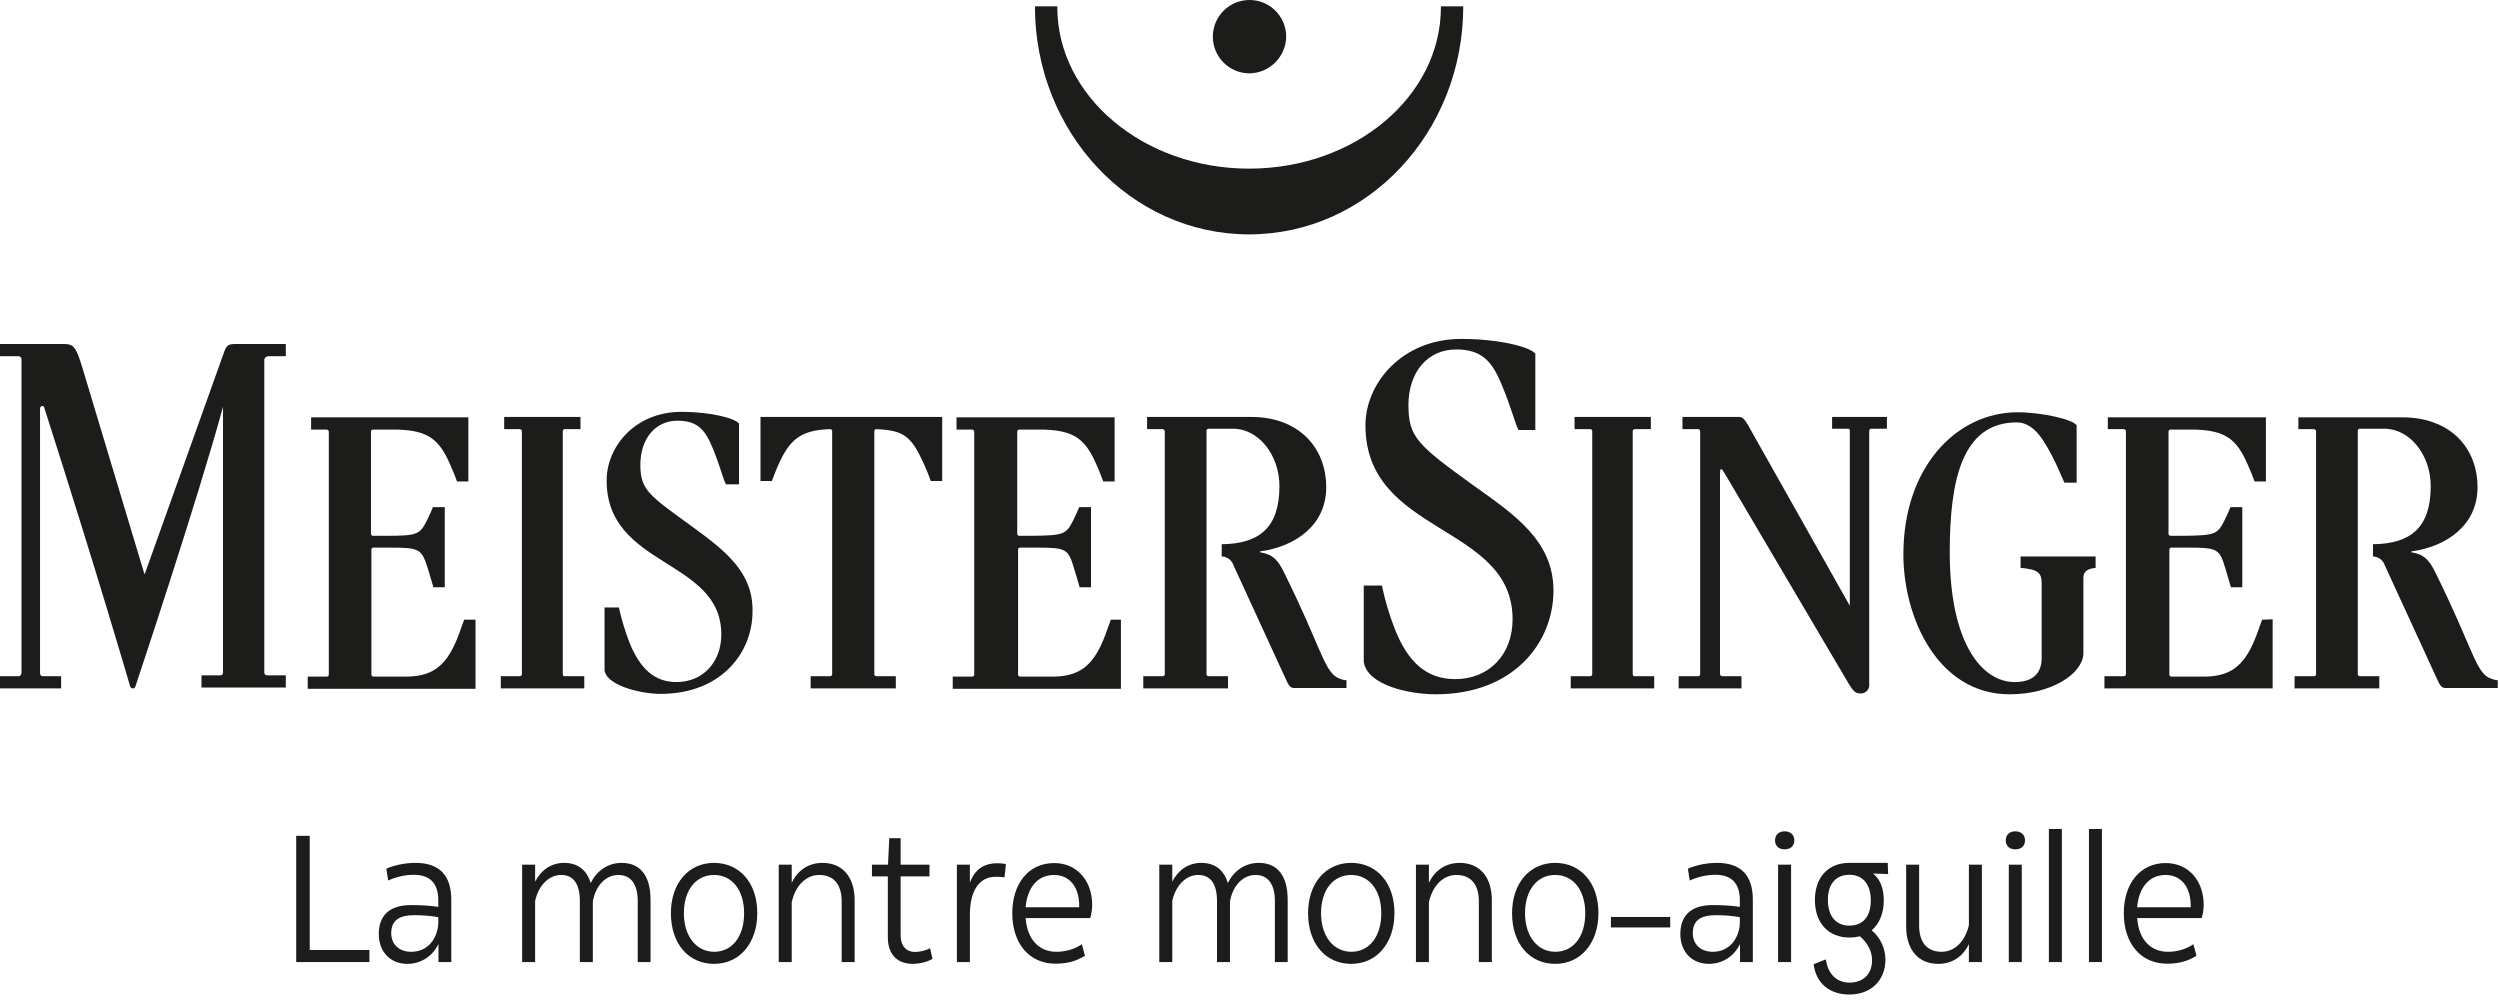 <svg xmlns="http://www.w3.org/2000/svg" xmlns:xlink="http://www.w3.org/1999/xlink" xmlns:serif="http://www.serif.com/" width="100%" height="100%" viewBox="0 0 610 245" xml:space="preserve" style="fill-rule:evenodd;clip-rule:evenodd;stroke-linejoin:round;stroke-miterlimit:2;"><g id="Ebene-1" serif:id="Ebene 1"><path d="M304.881,17.898c-4.942,-0 -8.949,-4.007 -8.949,-8.949c-0,-4.942 4.007,-8.949 8.949,-8.949c4.942,-0 8.949,4.007 8.949,8.949c-0.076,4.911 -4.038,8.873 -8.949,8.949" style="fill:#1c1c1a;fill-rule:nonzero;"></path><path d="M351.58,1.541l0,0.206c0,21.807 -20.984,39.4 -46.8,39.4c-25.816,-0 -46.8,-17.692 -46.8,-39.4l0,-0.206l-5.455,-0c0,30.756 23.35,55.648 52.254,55.648c28.904,-0 52.254,-24.892 52.254,-55.648l-5.453,-0Z" style="fill:#1c1c1a;fill-rule:nonzero;"></path><path d="M137.32,164.473l0,-59.245c-0.016,-0.268 0.188,-0.498 0.456,-0.514c0.02,-0.001 0.039,-0.001 0.058,-0l3.806,-0l0,-2.986l-18.618,-0l0,2.983l3.806,-0c0.276,0.018 0.496,0.238 0.514,0.514l0,59.248c0.016,0.268 -0.188,0.498 -0.456,0.514c-0.019,0.001 -0.039,0.001 -0.058,-0l-4.629,-0l0,2.983l20.367,-0l0,-2.982l-4.732,-0c-0.309,0.1 -0.514,-0.206 -0.514,-0.514" style="fill:#1c1c1a;fill-rule:nonzero;"></path><path d="M113.251,151.204c-0.309,0.823 -0.72,1.954 -1.337,3.7c-2.674,7.1 -5.863,9.978 -12.241,10.183l-8.538,-0c-0.268,0.016 -0.498,-0.188 -0.514,-0.456c-0.001,-0.019 -0.001,-0.039 0,-0.058l0,-30.442c-0.016,-0.268 0.188,-0.498 0.456,-0.514c0.02,-0.001 0.039,-0.001 0.058,-0l4.012,-0c7.3,-0 7.715,0.309 9.258,5.143c0.617,1.954 1.029,3.5 1.337,4.526l2.777,-0l-0,-19.546l-2.88,-0c-0.309,0.72 -0.72,1.749 -1.337,2.983c-1.852,3.7 -2.263,4.012 -10.183,4.012l-3.087,-0c-0.268,0.016 -0.498,-0.188 -0.514,-0.456c-0.001,-0.02 -0.001,-0.04 -0,-0.058l-0,-24.891c-0.016,-0.267 0.188,-0.497 0.456,-0.513c0.02,-0.001 0.039,-0.001 0.058,-0l5.863,-0c7.406,0.206 10.183,2.263 12.858,8.332c0.926,2.056 1.44,3.394 1.749,4.32l2.777,-0l-0,-15.638l-38.367,-0l-0,2.983l3.806,-0c0.276,0.018 0.496,0.238 0.514,0.514l-0,59.248c0.016,0.268 -0.188,0.498 -0.456,0.514c-0.019,0 -0.039,0 -0.058,-0l-4.629,-0l-0,2.983l40.939,-0l-0,-16.87l-2.777,0Z" style="fill:#1c1c1a;fill-rule:nonzero;"></path><path d="M551.954,151.204c-0.309,0.823 -0.72,1.954 -1.337,3.7c-2.674,7.1 -5.863,9.978 -12.241,10.183l-8.537,-0c-0.268,0.016 -0.498,-0.188 -0.514,-0.456c-0.001,-0.019 -0.001,-0.039 -0,-0.058l-0,-30.442c-0.016,-0.268 0.188,-0.498 0.456,-0.514c0.019,-0.001 0.039,-0.001 0.058,-0l4.012,-0c7.3,-0 7.715,0.309 9.155,5.143c0.617,1.954 1.029,3.5 1.337,4.526l2.777,-0l-0,-19.546l-2.88,-0c-0.309,0.72 -0.72,1.749 -1.337,2.983c-1.852,3.7 -2.263,3.909 -10.183,4.012l-3.086,-0c-0.268,0.016 -0.498,-0.189 -0.514,-0.457c-0.001,-0.019 -0.001,-0.038 -0,-0.058l-0,-24.889c-0.016,-0.269 0.188,-0.499 0.456,-0.515c0.02,-0.001 0.039,-0.001 0.058,0l5.863,0c7.406,0.206 10.183,2.263 12.858,8.332c0.926,2.057 1.44,3.394 1.749,4.32l2.78,0l-0,-15.637l-38.577,-0l-0,2.88l3.909,-0c0.276,0.018 0.496,0.238 0.514,0.514l-0,59.248c0.016,0.268 -0.188,0.498 -0.456,0.514c-0.019,0 -0.039,0 -0.058,-0l-4.732,-0l-0,2.982l41.042,0l-0,-16.868l-2.572,0.102Z" style="fill:#1c1c1a;fill-rule:nonzero;"></path><path d="M398.382,164.473l0,-59.245c-0.016,-0.268 0.188,-0.498 0.456,-0.514c0.019,-0.001 0.039,-0.001 0.058,-0l3.909,-0l0,-2.986l-18.618,-0l0,2.983l3.806,-0c0.268,-0.016 0.498,0.188 0.514,0.456c0.001,0.02 0.001,0.039 0,0.058l0,59.248c0.016,0.268 -0.188,0.498 -0.456,0.514c-0.019,0.001 -0.039,0.001 -0.058,-0l-4.732,-0l0,2.983l20.367,-0l0,-2.982l-4.732,-0c-0.309,0.1 -0.514,-0.206 -0.514,-0.514" style="fill:#1c1c1a;fill-rule:nonzero;"></path><path d="M428.52,107.283c-2.263,-3.909 -2.777,-5.555 -4.217,-5.555l-13.783,-0l0,2.983l3.806,-0c0.268,-0.016 0.498,0.188 0.514,0.456c0.001,0.019 0.001,0.039 0,0.058l0,59.248c0.016,0.268 -0.188,0.498 -0.456,0.514c-0.019,0.001 -0.039,0.001 -0.058,-0l-4.732,-0l0,2.983l15.326,-0l0,-2.982l-4.626,-0c-0.311,0.024 -0.584,-0.204 -0.617,-0.514l0,-47.728c0,-1.954 0,-2.263 0.309,-2.263c0.309,-0 0.617,0.72 1.749,2.572l29.418,49.888c0.823,1.234 1.337,2.263 2.674,2.263c1.143,0.113 2.161,-0.721 2.274,-1.864c0.017,-0.167 0.013,-0.336 -0.011,-0.502l0,-61.718c-0.016,-0.268 0.188,-0.498 0.456,-0.514c0.02,-0.001 0.039,-0.001 0.058,-0l3.806,-0l0,-2.88l-13.374,-0l0,2.88l3.909,-0c0.309,-0 0.411,0.206 0.411,0.514l0,42.687l-22.836,-40.526Z" style="fill:#1c1c1a;fill-rule:nonzero;"></path><path d="M359.295,118.288c-13.372,-9.669 -15.635,-11.623 -15.635,-19.441c-0,-8.126 4.732,-13.578 11.623,-13.578c6.172,-0 8.743,2.777 11.109,8.537c2.366,5.657 3.189,9.258 4.114,11.109l4.114,-0l0,-18.617c-1.132,-1.543 -8.435,-3.6 -18.1,-3.6c-14.3,-0 -23.35,10.7 -23.35,21.087c0,26.847 35.9,23.967 35.9,47.316c0,8.743 -5.863,14.606 -13.989,14.606c-6.995,-0 -11.52,-4.114 -14.709,-12.138c-1.364,-3.47 -2.431,-7.049 -3.189,-10.7l-4.426,-0l0,18.618c0.823,5.657 10.9,7.92 17.589,7.92c19.029,-0 28.7,-12.652 28.7,-25.3c0,-12.138 -9.463,-18.515 -19.749,-25.818" style="fill:#1c1c1a;fill-rule:nonzero;"></path><path d="M493.019,135.775l0,2.776c4.217,0.411 5.143,1.131 5.143,3.806l0,18.206c0,4.012 -2.469,5.863 -6.583,5.863c-7.817,0 -15.841,-9.155 -15.841,-31.681c0,-17.281 2.88,-31.68 16.355,-31.68c4.526,-0 6.995,5.246 8.64,8.229c1.234,2.366 2.263,4.937 2.983,6.48l2.983,-0.001l0,-13.988c-0.823,-1.44 -8.537,-3.189 -14.4,-3.189c-14.915,-0.001 -27.875,13.371 -27.875,34.664c0,15.532 8.435,34.15 25.921,34.15c10.286,-0 17.795,-5.04 18,-9.875l0,-18.514c0,-1.749 1.234,-2.263 2.983,-2.469l0,-2.778l-18.309,0Z" style="fill:#1c1c1a;fill-rule:nonzero;"></path><path d="M169.003,128.574c-10.492,-7.612 -12.755,-8.95 -12.755,-15.121c-0,-6.481 3.7,-10.801 9.052,-10.801c4.834,0 6.789,2.16 8.64,6.789c1.852,4.526 2.469,7.406 3.189,8.743l3.189,0.001l0,-14.813c-0.823,-1.234 -6.583,-2.88 -14.092,-2.88c-11.212,0 -18.206,8.435 -18.206,16.766c0,21.292 27.978,19.03 27.978,37.544c0,6.892 -4.629,11.623 -10.9,11.623c-5.452,0 -8.949,-3.291 -11.52,-9.668c-1.068,-2.779 -1.927,-5.632 -2.572,-8.537l-3.5,-0l0,14.915c-0.206,3.909 8.537,6.172 13.681,6.172c14.812,-0 22.424,-10.08 22.424,-20.058c0.206,-9.566 -6.583,-14.812 -14.606,-20.675" style="fill:#1c1c1a;fill-rule:nonzero;"></path><path d="M185.562,101.728l0,15.635l2.777,-0c0.309,-0.823 0.823,-2.263 1.749,-4.32c2.674,-5.863 5.452,-8.126 12.446,-8.332c0.268,-0.016 0.498,0.188 0.514,0.456c0.001,0.019 0.001,0.039 0,0.058l0,59.248c0.016,0.268 -0.188,0.498 -0.456,0.514c-0.02,0.001 -0.039,0.001 -0.058,-0l-4.732,-0l0,2.983l20.778,-0l0,-2.982l-4.732,-0c-0.268,0.016 -0.498,-0.188 -0.514,-0.456c-0.001,-0.019 -0.001,-0.039 0,-0.058l0,-59.246c-0.016,-0.268 0.188,-0.498 0.456,-0.514c0.019,-0.001 0.039,-0.001 0.058,-0c6.686,0.309 8.435,1.646 11.52,8.332c0.926,2.057 1.44,3.5 1.749,4.32l2.777,-0l0,-15.638l-44.332,-0Z" style="fill:#1c1c1a;fill-rule:nonzero;"></path><path d="M606.984,165.194c-3.086,-1.954 -4.114,-8.023 -12.652,-25.301c-1.543,-3.189 -2.777,-4.629 -5.966,-5.142l0,-0.207c8.435,-1.131 16.149,-6.275 16.149,-15.635c0,-9.874 -6.892,-17.075 -18.309,-17.075l-25.406,0.001l0,2.879l3.806,0c0.276,0.018 0.496,0.238 0.514,0.514l-0,59.249c0.016,0.267 -0.188,0.498 -0.456,0.513c-0.02,0.001 -0.039,0.001 -0.058,0l-4.732,0l-0,2.983l20.675,0l0,-2.983l-4.732,0c-0.268,0.016 -0.498,-0.188 -0.514,-0.456c-0.001,-0.019 -0.001,-0.039 -0,-0.058l-0,-59.354c-0.016,-0.268 0.188,-0.498 0.456,-0.514c0.019,-0.001 0.039,-0.001 0.058,0l5.966,0c6.274,0 11.315,6.48 11.315,13.989c-0,10.183 -4.937,14.092 -14.092,14.195l-0,2.983c1.32,0.038 2.474,0.903 2.88,2.16l12.858,27.978c0.617,1.44 1.131,1.954 1.852,1.954l12.858,0l0,-1.954c0.206,0.206 -1.44,-0.1 -2.469,-0.72" style="fill:#1c1c1a;fill-rule:nonzero;"></path><path d="M326.07,165.193c-3.086,-1.955 -4.114,-8.024 -12.652,-25.301c-1.543,-3.189 -2.777,-4.629 -5.966,-5.142l0,-0.207c8.435,-1.131 16.149,-6.275 16.149,-15.635c0,-9.874 -6.892,-17.178 -18.309,-17.178l-25.406,0l0,2.983l3.806,0c0.276,0.018 0.496,0.238 0.514,0.514l0,59.249c0.016,0.267 -0.188,0.498 -0.456,0.513c-0.019,0.001 -0.039,0.001 -0.058,0l-4.732,0l0,2.983l20.675,0l0,-2.984l-4.732,-0c-0.268,0.016 -0.498,-0.189 -0.514,-0.457c-0.001,-0.019 -0.001,-0.038 0,-0.058l0,-59.352c-0.016,-0.268 0.188,-0.498 0.456,-0.514c0.02,-0.001 0.039,-0.001 0.058,0l5.966,0c6.275,0 11.315,6.48 11.315,13.989c0,10.183 -4.937,14.092 -14.092,14.195l0,2.983c1.32,0.038 2.474,0.903 2.88,2.16l12.858,27.978c0.617,1.44 1.131,1.954 1.852,1.954l12.858,0l0,-1.954c0.1,0.206 -1.543,-0.1 -2.469,-0.72" style="fill:#1c1c1a;fill-rule:nonzero;"></path><path d="M271.04,151.204c-0.309,0.823 -0.72,2.057 -1.337,3.7c-2.674,7.1 -5.863,9.978 -12.24,10.183l-8.538,-0c-0.268,0.016 -0.498,-0.188 -0.514,-0.456c-0.001,-0.019 -0.001,-0.039 0,-0.058l0,-30.442c-0.016,-0.268 0.188,-0.498 0.456,-0.514c0.02,-0.001 0.039,-0.001 0.058,-0l4.012,-0c7.3,-0 7.715,0.309 9.155,5.143c0.617,1.954 1.029,3.5 1.337,4.526l2.777,-0l0,-19.546l-2.88,-0c-0.309,0.72 -0.72,1.749 -1.337,2.983c-1.851,3.7 -2.263,3.909 -10.183,4.012l-3.086,-0c-0.268,0.016 -0.498,-0.188 -0.514,-0.456c-0.001,-0.02 -0.001,-0.04 0,-0.058l0,-24.891c-0.016,-0.267 0.188,-0.497 0.456,-0.513c0.02,-0.001 0.039,-0.001 0.058,-0l5.863,-0c7.406,0.206 10.183,2.263 12.858,8.332c0.926,2.056 1.44,3.5 1.749,4.32l2.777,-0l0,-15.638l-38.574,-0l0,2.983l3.806,-0c0.276,0.018 0.496,0.238 0.514,0.514l0,59.248c0.016,0.268 -0.188,0.498 -0.456,0.514c-0.019,0 -0.039,0 -0.058,-0l-4.732,-0l0,2.983l41.042,-0l0,-16.87l-2.469,0Z" style="fill:#1c1c1a;fill-rule:nonzero;"></path><path d="M65.523,86.916l4.217,-0l0,-2.983l-12.34,-0c-2.16,-0 -2.263,0.617 -3.189,3.292l-18.827,52.665c0,0.055 -0.045,0.1 -0.1,0.1c-0.1,-0 -0.1,-0 -0.1,-0.1l-15.121,-50.3c-1.44,-4.629 -1.954,-5.657 -4.423,-5.657l-15.64,-0l0,2.983l4.526,-0c0.309,-0 0.72,0.309 0.72,0.617l0,76.632c0,0.411 -0.309,0.823 -0.617,0.823l-4.629,-0l0,2.983l14.915,-0l0,-2.983l-4.526,-0c-0.411,-0 -0.617,-0.309 -0.617,-0.823l0,-64.6c0.053,-0.259 0.255,-0.461 0.514,-0.514c0.255,-0.025 0.483,0.157 0.514,0.411c13.166,41.145 20.984,68.094 20.984,68.094c0.11,0.244 0.35,0.403 0.617,0.411c0.28,0.036 0.543,-0.139 0.617,-0.411c0,-0 15.223,-45.568 21.4,-68.3l0,64.905c0.014,0.327 -0.241,0.603 -0.568,0.617c-0.016,0.001 -0.033,0.001 -0.049,-0l-4.633,-0l0,2.983l20.572,-0l0,-2.983l-4.629,-0c-0.331,-0.023 -0.594,-0.286 -0.617,-0.617l0,-76.528c0.149,-0.439 0.566,-0.73 1.029,-0.72" style="fill:#1c1c1a;fill-rule:nonzero;"></path><g><path d="M90.136,234.743l-0,-2.948l-14.564,-0l-0,-27.852l-3.3,-0l-0,30.8l17.864,-0Z" style="fill:#1c1c1a;fill-rule:nonzero;"></path><path d="M101.355,210.543c-2.508,-0 -5.016,0.528 -7.084,1.408l0.44,2.904c1.848,-0.88 4.136,-1.408 6.292,-1.408c3.872,-0 5.94,2.068 5.94,6.204l-0,1.628c-1.98,-0.308 -4.268,-0.44 -6.644,-0.44c-5.412,-0 -7.876,2.684 -7.876,7.04c-0,4.444 2.904,7.304 6.952,7.304c3.784,-0 6.424,-2.332 7.612,-4.84l-0,4.4l3.124,-0l-0,-15.224c-0,-5.896 -2.86,-8.976 -8.756,-8.976Zm-1.012,21.692c-3.036,-0 -4.884,-1.892 -4.884,-4.532c-0,-2.992 1.76,-4.4 5.632,-4.4c2.156,-0 4.092,0.176 5.852,0.484l-0,1.628c-0.264,3.696 -2.596,6.82 -6.6,6.82Z" style="fill:#1c1c1a;fill-rule:nonzero;"></path><path d="M151.69,210.543c-3.432,-0 -6.116,1.98 -7.568,4.928c-0.924,-3.168 -3.124,-4.928 -6.468,-4.928c-3.3,-0 -5.72,1.892 -7.084,4.576l-0,-4.136l-3.168,-0l-0,23.76l3.168,-0l-0,-14.916c0.792,-3.652 3.256,-6.336 6.336,-6.336c2.904,-0 4.576,2.024 4.576,6.38l-0,14.872l3.168,-0l-0,-14.784c0.66,-3.784 3.08,-6.468 6.248,-6.468c2.992,-0 4.708,2.2 4.708,6.38l-0,14.872l3.124,-0l-0,-15.18c-0,-5.72 -2.376,-9.02 -7.04,-9.02Z" style="fill:#1c1c1a;fill-rule:nonzero;"></path><path d="M174.217,235.183c6.336,-0 10.56,-5.148 10.56,-12.408c0,-7.392 -4.356,-12.232 -10.56,-12.232c-6.292,-0 -10.516,5.06 -10.516,12.276c0,7.48 4.312,12.364 10.516,12.364Zm0.044,-2.948c-4.356,-0 -7.392,-3.784 -7.392,-9.416c0,-5.808 3.08,-9.328 7.348,-9.328c4.4,-0 7.348,3.696 7.348,9.328c0,5.852 -3.036,9.416 -7.304,9.416Z" style="fill:#1c1c1a;fill-rule:nonzero;"></path><path d="M200.704,210.543c-3.564,-0 -6.116,1.936 -7.524,4.84l0,-4.4l-3.168,-0l0,23.76l3.168,-0l0,-14.608c0.968,-4.268 3.608,-6.644 6.732,-6.644c3.432,-0 5.456,2.244 5.456,6.424l0,14.828l3.168,-0l0,-15.048c0,-5.808 -3.036,-9.152 -7.832,-9.152Z" style="fill:#1c1c1a;fill-rule:nonzero;"></path><path d="M226.927,231.355c-1.056,0.616 -2.596,0.924 -3.696,0.924c-2.068,-0 -3.476,-1.452 -3.476,-4.004l0,-14.432l7.04,-0l0,-2.86l-7.04,-0l0,-6.468l-2.772,-0l-0.308,6.468l-3.916,-0l0,2.86l3.872,-0l0,14.828c0,4.224 2.288,6.512 6.116,6.512c1.452,-0 3.52,-0.44 4.796,-1.232l-0.616,-2.596Z" style="fill:#1c1c1a;fill-rule:nonzero;"></path><path d="M243.339,210.631c-3.256,-0 -5.5,1.496 -6.688,4.752l0,-4.4l-3.168,-0l0,23.76l3.168,-0l0,-11.484c0,-5.72 2.112,-9.328 6.336,-9.328c0.616,-0 1.496,0.044 2.112,0.132l0.352,-3.212c-0.748,-0.176 -1.496,-0.22 -2.112,-0.22Z" style="fill:#1c1c1a;fill-rule:nonzero;"></path><path d="M266.004,224.007c0.264,-0.88 0.484,-1.936 0.484,-3.212c-0,-5.984 -3.784,-10.208 -9.24,-10.208c-6.336,-0 -10.252,5.06 -10.252,12.232c-0,7.48 4.224,12.32 10.516,12.32c2.948,-0 5.104,-0.616 7.216,-1.936l-0.748,-2.816c-1.804,1.232 -4.004,1.848 -6.204,1.848c-4.268,-0 -7.128,-2.992 -7.524,-8.228l15.752,-0Zm-8.8,-10.516c3.784,-0 6.248,2.992 6.116,7.876l-13.068,-0c0.44,-5.016 3.08,-7.876 6.952,-7.876Z" style="fill:#1c1c1a;fill-rule:nonzero;"></path><path d="M307.153,210.543c-3.432,-0 -6.116,1.98 -7.568,4.928c-0.924,-3.168 -3.124,-4.928 -6.468,-4.928c-3.3,-0 -5.72,1.892 -7.084,4.576l0,-4.136l-3.168,-0l0,23.76l3.168,-0l0,-14.916c0.792,-3.652 3.256,-6.336 6.336,-6.336c2.904,-0 4.576,2.024 4.576,6.38l0,14.872l3.168,-0l0,-14.784c0.66,-3.784 3.08,-6.468 6.248,-6.468c2.992,-0 4.708,2.2 4.708,6.38l0,14.872l3.124,-0l0,-15.18c0,-5.72 -2.376,-9.02 -7.04,-9.02Z" style="fill:#1c1c1a;fill-rule:nonzero;"></path><path d="M329.686,235.183c6.336,-0 10.56,-5.148 10.56,-12.408c-0,-7.392 -4.356,-12.232 -10.56,-12.232c-6.292,-0 -10.516,5.06 -10.516,12.276c-0,7.48 4.312,12.364 10.516,12.364Zm0.044,-2.948c-4.356,-0 -7.392,-3.784 -7.392,-9.416c-0,-5.808 3.08,-9.328 7.348,-9.328c4.4,-0 7.348,3.696 7.348,9.328c-0,5.852 -3.036,9.416 -7.304,9.416Z" style="fill:#1c1c1a;fill-rule:nonzero;"></path><path d="M356.178,210.543c-3.564,-0 -6.116,1.936 -7.524,4.84l0,-4.4l-3.168,-0l0,23.76l3.168,-0l0,-14.608c0.968,-4.268 3.608,-6.644 6.732,-6.644c3.432,-0 5.456,2.244 5.456,6.424l0,14.828l3.168,-0l0,-15.048c0,-5.808 -3.036,-9.152 -7.832,-9.152Z" style="fill:#1c1c1a;fill-rule:nonzero;"></path><path d="M379.459,235.183c6.336,-0 10.56,-5.148 10.56,-12.408c-0,-7.392 -4.356,-12.232 -10.56,-12.232c-6.292,-0 -10.516,5.06 -10.516,12.276c-0,7.48 4.312,12.364 10.516,12.364Zm0.044,-2.948c-4.356,-0 -7.392,-3.784 -7.392,-9.416c-0,-5.808 3.08,-9.328 7.348,-9.328c4.4,-0 7.348,3.696 7.348,9.328c-0,5.852 -3.036,9.416 -7.304,9.416Z" style="fill:#1c1c1a;fill-rule:nonzero;"></path><rect x="393.059" y="223.743" width="14.476" height="2.552" style="fill:#1c1c1a;fill-rule:nonzero;"></rect><path d="M418.935,210.543c-2.508,-0 -5.016,0.528 -7.084,1.408l0.44,2.904c1.848,-0.88 4.136,-1.408 6.292,-1.408c3.872,-0 5.94,2.068 5.94,6.204l0,1.628c-1.98,-0.308 -4.268,-0.44 -6.644,-0.44c-5.412,-0 -7.876,2.684 -7.876,7.04c0,4.444 2.904,7.304 6.952,7.304c3.784,-0 6.424,-2.332 7.612,-4.84l0,4.4l3.124,-0l0,-15.224c0,-5.896 -2.86,-8.976 -8.756,-8.976Zm-1.012,21.692c-3.036,-0 -4.884,-1.892 -4.884,-4.532c0,-2.992 1.76,-4.4 5.632,-4.4c2.156,-0 4.092,0.176 5.852,0.484l0,1.628c-0.264,3.696 -2.596,6.82 -6.6,6.82Z" style="fill:#1c1c1a;fill-rule:nonzero;"></path><path d="M435.44,207.243c1.452,-0 2.376,-0.836 2.376,-2.2c-0,-1.32 -0.924,-2.2 -2.376,-2.2c-1.408,-0 -2.332,0.88 -2.332,2.2c-0,1.364 0.924,2.2 2.332,2.2Zm1.584,27.5l-0,-23.76l-3.168,-0l-0,23.76l3.168,-0Z" style="fill:#1c1c1a;fill-rule:nonzero;"></path><path d="M456.696,226.999c1.848,-1.584 2.948,-4.092 2.948,-7.304c0,-2.86 -0.88,-5.236 -2.64,-6.556l3.696,0.132l-0.088,-2.728l-9.416,-0c-5.06,-0 -8.36,3.476 -8.36,9.064c0,5.72 3.388,9.152 8.448,9.152c0.924,-0 1.76,-0.132 2.552,-0.308c1.804,1.628 2.948,3.564 2.948,5.808c0,3.52 -2.244,5.5 -5.544,5.5c-3.256,-0 -5.324,-2.376 -5.72,-5.676l-2.992,1.188c0.572,4.576 3.784,7.392 8.756,7.392c5.192,-0 8.756,-3.432 8.756,-8.492c0,-2.772 -1.232,-5.412 -3.344,-7.172Zm-5.456,-1.144c-3.212,-0 -5.236,-2.244 -5.236,-6.292c0,-4.004 2.068,-6.116 5.236,-6.116c3.212,-0 5.236,2.2 5.236,6.248c0,4.004 -1.98,6.16 -5.236,6.16Z" style="fill:#1c1c1a;fill-rule:nonzero;"></path><path d="M480.412,225.767c-1.012,4.18 -3.608,6.468 -6.688,6.468c-3.476,-0 -5.456,-2.244 -5.456,-6.424l0,-14.828l-3.168,-0l0,15.004c0,5.852 3.036,9.196 7.832,9.196c3.52,-0 6.072,-1.892 7.48,-4.796l0,4.356l3.168,-0l0,-23.76l-3.168,-0l0,14.784Z" style="fill:#1c1c1a;fill-rule:nonzero;"></path><path d="M491.731,207.243c1.452,-0 2.376,-0.836 2.376,-2.2c0,-1.32 -0.924,-2.2 -2.376,-2.2c-1.408,-0 -2.332,0.88 -2.332,2.2c0,1.364 0.924,2.2 2.332,2.2Zm1.584,27.5l0,-23.76l-3.168,-0l0,23.76l3.168,-0Z" style="fill:#1c1c1a;fill-rule:nonzero;"></path><rect x="499.926" y="202.271" width="3.168" height="32.472" style="fill:#1c1c1a;fill-rule:nonzero;"></rect><rect x="509.705" y="202.271" width="3.168" height="32.472" style="fill:#1c1c1a;fill-rule:nonzero;"></rect><path d="M537.216,224.007c0.264,-0.88 0.484,-1.936 0.484,-3.212c0,-5.984 -3.784,-10.208 -9.24,-10.208c-6.336,-0 -10.252,5.06 -10.252,12.232c0,7.48 4.224,12.32 10.516,12.32c2.948,-0 5.104,-0.616 7.216,-1.936l-0.748,-2.816c-1.804,1.232 -4.004,1.848 -6.204,1.848c-4.268,-0 -7.128,-2.992 -7.524,-8.228l15.752,-0Zm-8.8,-10.516c3.784,-0 6.248,2.992 6.116,7.876l-13.068,-0c0.44,-5.016 3.08,-7.876 6.952,-7.876Z" style="fill:#1c1c1a;fill-rule:nonzero;"></path></g></g></svg>